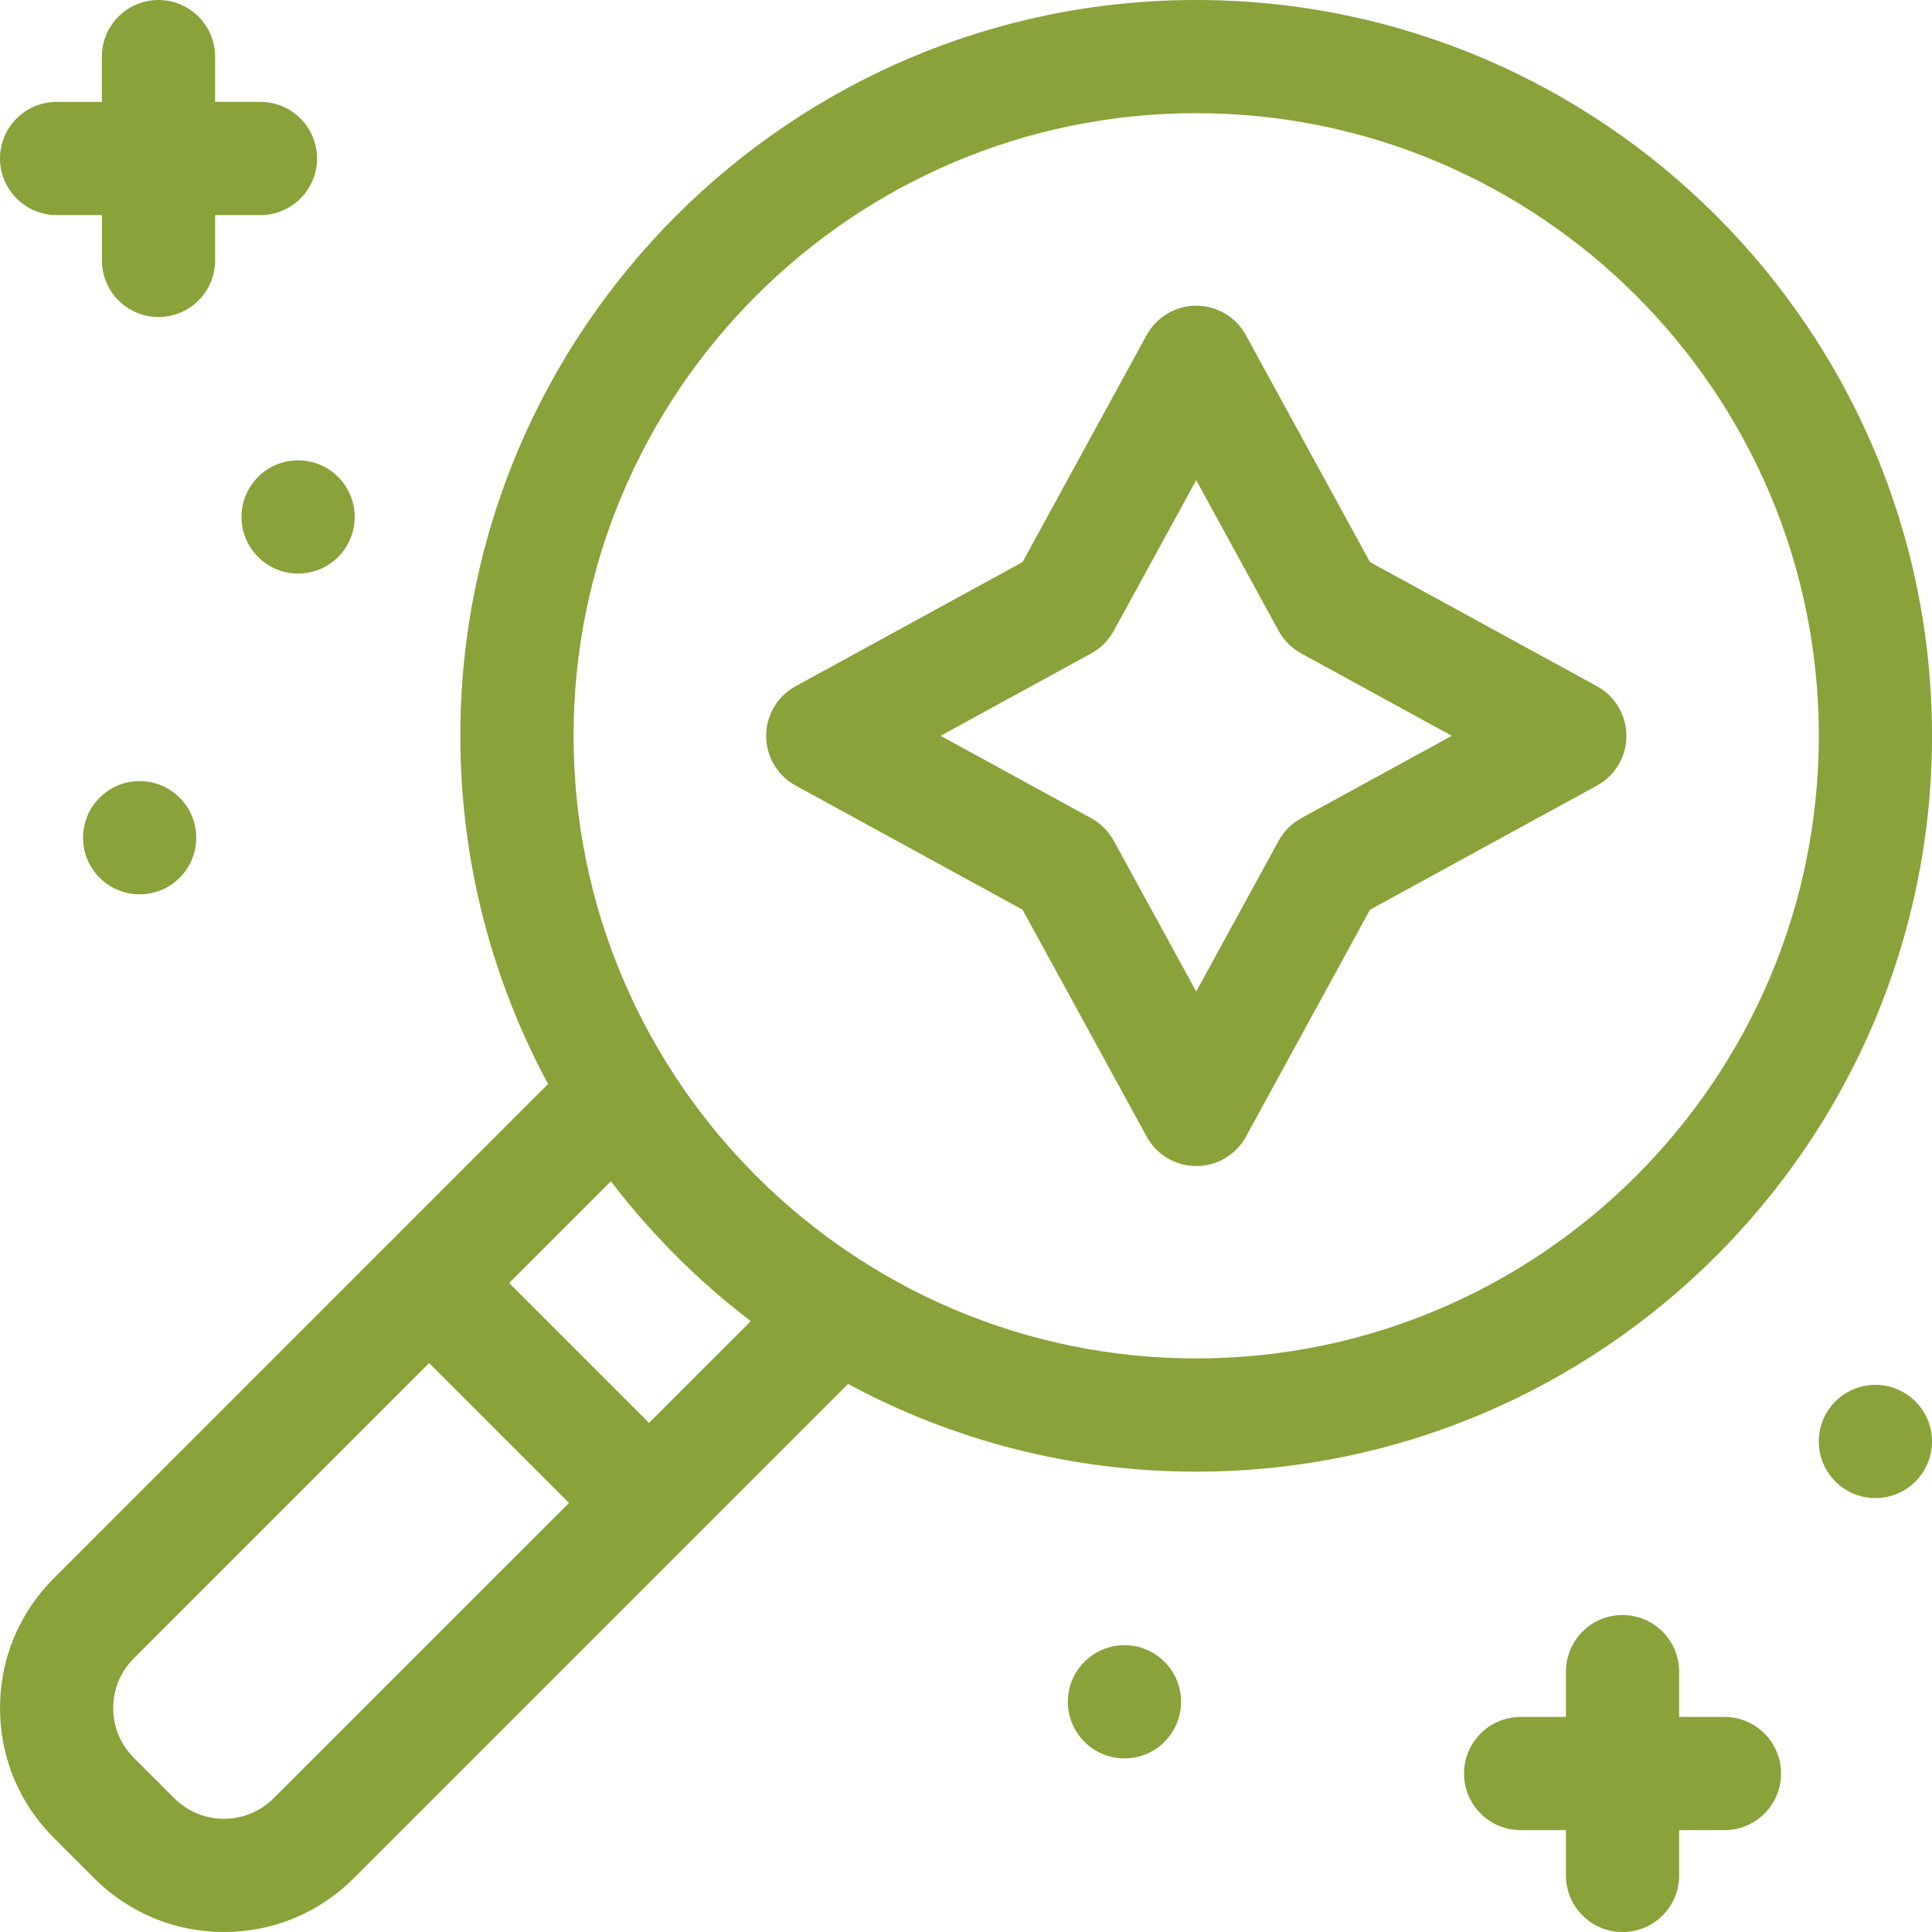 <?xml version="1.0" encoding="utf-8"?>
<!-- Generator: Adobe Illustrator 16.0.0, SVG Export Plug-In . SVG Version: 6.00 Build 0)  -->
<!DOCTYPE svg PUBLIC "-//W3C//DTD SVG 1.1//EN" "http://www.w3.org/Graphics/SVG/1.1/DTD/svg11.dtd">
<svg version="1.1" id="Layer_1" xmlns="http://www.w3.org/2000/svg" xmlns:xlink="http://www.w3.org/1999/xlink" x="0px" y="0px"
	 width="40px" height="40px" viewBox="0 0 40 40" enable-background="new 0 0 40 40" xml:space="preserve">
<g>
	<path fill="#89A239" d="M33.063,14.207l-4.699-2.57l-2.57-4.698c-0.205-0.376-0.6-0.61-1.027-0.61s-0.822,0.234-1.028,0.61
		l-2.569,4.699l-4.699,2.57c-0.375,0.205-0.609,0.6-0.609,1.028s0.234,0.823,0.61,1.028l4.699,2.57l2.57,4.699
		c0.205,0.376,0.6,0.609,1.027,0.609s0.822-0.233,1.028-0.609l2.569-4.699l4.699-2.57c0.376-0.206,0.609-0.6,0.609-1.028
		S33.438,14.412,33.063,14.207z M26.938,16.941c-0.196,0.107-0.357,0.269-0.465,0.466l-1.707,3.121l-1.707-3.121
		c-0.107-0.197-0.269-0.358-0.465-0.466l-3.12-1.707l3.12-1.707c0.196-0.107,0.357-0.269,0.465-0.466l1.707-3.12l1.707,3.12
		c0.107,0.197,0.269,0.358,0.465,0.466l3.12,1.707L26.938,16.941z"/>
	<path fill="#89A239" d="M1.172,4.453h0.938v0.938c0,0.647,0.525,1.172,1.172,1.172s1.172-0.525,1.172-1.172V4.453h0.938
		c0.647,0,1.172-0.525,1.172-1.172S6.038,2.109,5.391,2.109H4.453V1.172C4.453,0.525,3.928,0,3.281,0S2.109,0.525,2.109,1.172v0.938
		H1.172C0.525,2.109,0,2.634,0,3.281S0.525,4.453,1.172,4.453z"/>
	<path fill="#89A239" d="M35.703,35.547h-0.938v-0.938c0-0.646-0.525-1.172-1.172-1.172s-1.172,0.525-1.172,1.172v0.938h-0.938
		c-0.646,0-1.172,0.525-1.172,1.172s0.525,1.172,1.172,1.172h0.938v0.938c0,0.646,0.525,1.172,1.172,1.172s1.172-0.525,1.172-1.172
		v-0.938h0.938c0.646,0,1.172-0.525,1.172-1.172S36.35,35.547,35.703,35.547z"/>
	<path fill="#89A239" d="M40,15.234C40,6.834,33.166,0,24.766,0S9.531,6.834,9.531,15.234c0,2.606,0.658,5.061,1.816,7.208
		L1.113,32.677C0.395,33.395,0,34.348,0,35.363c0,1.015,0.395,1.969,1.113,2.687l0.837,0.837C2.668,39.605,3.622,40,4.637,40
		s1.969-0.395,2.687-1.113l10.234-10.234c2.147,1.158,4.603,1.816,7.208,1.816C33.166,30.469,40,23.635,40,15.234z M5.666,37.23
		c-0.275,0.274-0.641,0.426-1.029,0.426s-0.754-0.151-1.029-0.426L2.77,36.393c-0.275-0.275-0.426-0.641-0.426-1.029
		s0.151-0.754,0.426-1.029l6.114-6.114l2.896,2.896L5.666,37.23z M13.438,29.459l-2.896-2.896l2.106-2.106
		c0.832,1.09,1.806,2.064,2.896,2.896L13.438,29.459z M24.766,28.125c-7.108,0-12.891-5.783-12.891-12.891
		c0-7.108,5.783-12.891,12.891-12.891c7.107,0,12.891,5.783,12.891,12.891C37.656,22.342,31.873,28.125,24.766,28.125z"/>
	<path fill="#89A239" d="M6.172,11.875c0.647,0,1.172-0.525,1.172-1.172S6.819,9.531,6.172,9.531S5,10.056,5,10.703
		S5.525,11.875,6.172,11.875z"/>
	<path fill="#89A239" d="M2.891,18.516c0.647,0,1.172-0.524,1.172-1.172s-0.525-1.172-1.172-1.172s-1.172,0.524-1.172,1.172
		S2.244,18.516,2.891,18.516z"/>
	<path fill="#89A239" d="M23.281,36.406c0.647,0,1.172-0.525,1.172-1.172s-0.524-1.172-1.172-1.172s-1.172,0.525-1.172,1.172
		S22.634,36.406,23.281,36.406z"/>
	<path fill="#89A239" d="M38.828,31.016c0.646,0,1.172-0.524,1.172-1.172s-0.525-1.172-1.172-1.172s-1.172,0.524-1.172,1.172
		S38.182,31.016,38.828,31.016z"/>
</g>
</svg>
